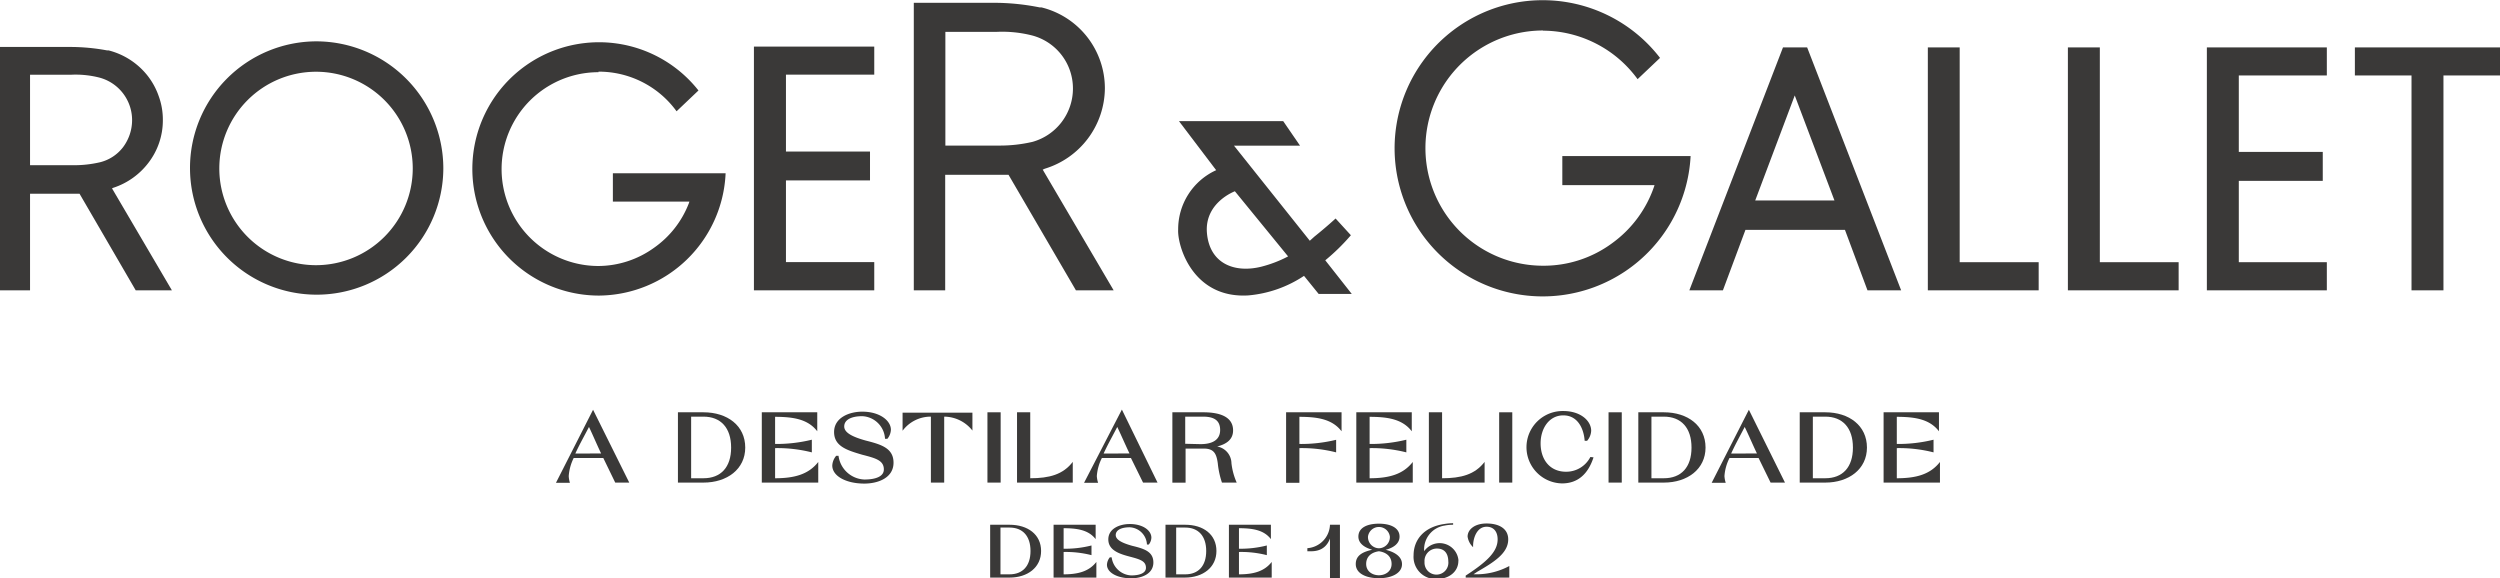 <svg xmlns="http://www.w3.org/2000/svg" viewBox="0 0 276.32 63.92"><defs><style>.cls-1{fill:#3a3938;}</style></defs><g id="Calque_2" data-name="Calque 2"><path class="cls-1" d="M12.38,20.82l.13-.06h0A8,8,0,0,0,16.4,18,7.69,7.69,0,0,0,18,13.27a7.58,7.58,0,0,0-.46-2.65,7.81,7.81,0,0,0-1.25-2.28A8,8,0,0,0,12,5.57l-.17,0a22.35,22.35,0,0,0-4.14-.38H0V32.09H3.32V21.41H8.79L15,32.09H19ZM8,18.26H3.32v-10H7.86A10.56,10.56,0,0,1,11,8.58h0a4.86,4.86,0,0,1,3.6,4.69,5,5,0,0,1-1,3,4.59,4.59,0,0,1-2.57,1.67A12.66,12.66,0,0,1,8,18.26Z"/><polygon class="cls-1" points="83.33 5.15 83.33 32.09 96.63 32.09 96.63 28.97 86.87 28.97 86.87 19.94 96.16 19.94 96.16 16.75 86.87 16.75 86.87 8.25 96.63 8.25 96.63 5.15 83.33 5.15"/><path class="cls-1" d="M115.25,18.75s.14-.06.22-.1a9.36,9.36,0,0,0,6.65-8.88,9.21,9.21,0,0,0-7-8.95l-.2,0A25.61,25.61,0,0,0,110,.31h-9V32.09h3.47V19.32h7l7.45,12.77h4.17Zm-4.84-2.66h-5.92V3.52h5.7a13.35,13.35,0,0,1,3.89.4,6.05,6.05,0,0,1,4.51,5.85,6.12,6.12,0,0,1-4.47,5.91A15.85,15.85,0,0,1,110.41,16.09Z"/><path class="cls-1" d="M199.74,5.24h-2.67L186.72,32.09h3.71l2.49-6.68h11l2.49,6.68h3.72ZM194,22.16l4.37-11.61,4.39,11.61Z"/><polygon class="cls-1" points="213.08 5.24 213.08 32.09 225.33 32.09 225.33 28.98 216.6 28.98 216.6 5.24 213.08 5.24"/><polygon class="cls-1" points="228.56 5.24 228.56 32.09 240.8 32.09 240.8 28.98 232.09 28.98 232.09 5.24 228.56 5.24"/><polygon class="cls-1" points="243.92 5.24 243.92 32.09 257.18 32.09 257.18 28.98 247.45 28.98 247.45 19.99 256.73 19.99 256.73 16.79 247.45 16.79 247.45 8.34 257.18 8.34 257.18 5.24 243.92 5.24"/><polygon class="cls-1" points="260.28 5.24 260.28 8.34 266.54 8.34 266.54 32.09 270.07 32.09 270.07 8.34 276.32 8.34 276.32 5.24 260.28 5.24"/><path class="cls-1" d="M34.93,4.57A14,14,0,1,0,49,18.63,14.06,14.06,0,0,0,34.93,4.57Zm0,24.74A10.69,10.69,0,1,1,45.62,18.63,10.7,10.7,0,0,1,34.93,29.31Z"/><path class="cls-1" d="M66.15,7.92a10.62,10.62,0,0,1,8.63,4.38L77.2,10a14,14,0,1,0-11,22.67,14.13,14.13,0,0,0,14-13.52H67.74v3.13H76.2l-.06.18a10.7,10.7,0,0,1-3.87,4.94,10.59,10.59,0,0,1-6.12,2,10.71,10.71,0,1,1,0-21.42Z"/><path class="cls-1" d="M146.48,28.77A22.75,22.75,0,0,0,149.31,26l-1.69-1.85s-1,.93-2.34,2l-.51.46L136.39,16.1h7.3l-1.86-2.71H130.31l4.11,5.42a7.17,7.17,0,0,0-4.2,6.56c-.1,1.77,1.59,7.66,7.77,7.28a13.16,13.16,0,0,0,6.14-2.16l1.62,2h3.66Zm-7.08.71c-3,.74-5.72-.38-6-3.74s3.09-4.6,3.09-4.6l5.88,7.2A13.46,13.46,0,0,1,139.4,29.48Z"/><path class="cls-1" d="M170.53,3.39A13,13,0,0,1,181,8.75h0l2.48-2.35h0a16.37,16.37,0,1,0,3.38,10.85H172.68v3.21h10.18l0,.05a12.85,12.85,0,0,1-4.66,6.36,12.74,12.74,0,0,1-7.65,2.5,13,13,0,0,1,0-26Z"/></g><g id="PT"><path class="cls-1" d="M69.55,53.34H68l-1.32-2.72H63.41a5.33,5.33,0,0,0-.55,2,3,3,0,0,0,.13.74H61.45l4.1-8.07Zm-3.11-3.22c-.51-1.07-.82-1.83-1.34-2.93-.71,1.35-1.11,2.06-1.51,2.94Z"/><path class="cls-1" d="M82.37,49.47c0,2.38-2,3.87-4.62,3.87H74.93V45.57h2.82C80.4,45.57,82.37,47.05,82.37,49.47Zm-4.62,3.39c1.92,0,3.06-1.21,3.06-3.39s-1.14-3.42-3.06-3.42H76.39v6.81Z"/><path class="cls-1" d="M85.67,52.86c2.1,0,3.69-.41,4.77-1.8v2.28H84.2V45.57l6.13,0v2.1c-1.08-1.42-2.84-1.59-4.66-1.6v3a16.38,16.38,0,0,0,4.06-.47V50a15.44,15.44,0,0,0-4.06-.47Z"/><path class="cls-1" d="M98.76,51.14c0,1.68-1.71,2.31-3.23,2.31-2,0-3.54-.82-3.54-2a1.82,1.82,0,0,1,.43-1.07h.26A3,3,0,0,0,95.53,53c1.37,0,2.16-.39,2.16-1.11,0-1-.88-1.24-2.39-1.63-1.67-.49-3.11-.93-3.11-2.51s1.66-2.25,3.12-2.25c1.94,0,3.16,1,3.16,2a1.7,1.7,0,0,1-.39,1h-.26A2.64,2.64,0,0,0,95.31,46c-1.22,0-2,.4-2,1.14s1.08,1.19,2.36,1.55C97.36,49.12,98.76,49.51,98.76,51.14Z"/><path class="cls-1" d="M107.48,47.59a4,4,0,0,0-3.12-1.54v7.29h-1.47V46.05a3.87,3.87,0,0,0-3.13,1.56v-2h7.72Z"/><path class="cls-1" d="M109.14,45.57h1.46v7.77h-1.46Z"/><path class="cls-1" d="M113.87,52.86c2.11,0,3.63-.41,4.7-1.81v2.29h-6.16V45.57h1.46Z"/><path class="cls-1" d="M127.94,53.34h-1.6L125,50.62h-3.21a5.18,5.18,0,0,0-.56,2,3,3,0,0,0,.14.74h-1.55L124,45.27Zm-3.1-3.22c-.51-1.07-.83-1.83-1.35-2.93-.71,1.35-1.11,2.06-1.51,2.94Z"/><path class="cls-1" d="M136.69,53.34h-1.63a9.6,9.6,0,0,1-.46-2.13c-.15-1.08-.43-1.63-1.56-1.63h-2v3.77h-1.46V45.57H133c2.07,0,3.29.63,3.29,2,0,1-.71,1.51-1.76,1.78a1.91,1.91,0,0,1,1.58,1.85A7.26,7.26,0,0,0,136.69,53.34Zm-4-4.25c1.33,0,2.17-.48,2.17-1.56s-.69-1.48-1.9-1.48H131v3Z"/><path class="cls-1" d="M142.15,45.57l6.13,0v2.1c-1.08-1.42-2.84-1.59-4.66-1.6v3a16.32,16.32,0,0,0,4.06-.46V50a15.34,15.34,0,0,0-4.06-.47v3.83h-1.47Z"/><path class="cls-1" d="M151.38,52.86c2.1,0,3.69-.41,4.77-1.8v2.28h-6.24V45.57l6.13,0v2.1c-1.08-1.42-2.84-1.59-4.66-1.6v3a16.38,16.38,0,0,0,4.06-.47V50a15.44,15.44,0,0,0-4.06-.47Z"/><path class="cls-1" d="M159.39,52.86c2.11,0,3.63-.41,4.7-1.81v2.29h-6.16V45.57h1.46Z"/><path class="cls-1" d="M165.7,45.57h1.45v7.77H165.7Z"/><path class="cls-1" d="M176.13,50.55c-.61,1.88-1.77,2.88-3.48,2.88a4,4,0,0,1,.14-8c1.93,0,3.08,1.1,3.08,2.18a1.8,1.8,0,0,1-.45,1.11h-.27c-.1-1.36-.77-2.81-2.36-2.81s-2.51,1.47-2.51,3.09c0,1.78,1,3.13,2.8,3.14a3,3,0,0,0,2.7-1.63Z"/><path class="cls-1" d="M177.79,45.57h1.46v7.77h-1.46Z"/><path class="cls-1" d="M188.51,49.47c0,2.38-2,3.87-4.61,3.87h-2.82V45.57h2.82C186.55,45.57,188.51,47.05,188.51,49.47Zm-4.61,3.39c1.92,0,3.06-1.21,3.06-3.39s-1.14-3.42-3.06-3.42h-1.37v6.81Z"/><path class="cls-1" d="M197.29,53.34H195.7l-1.33-2.72h-3.21a5.18,5.18,0,0,0-.56,2,3,3,0,0,0,.14.74h-1.55l4.11-8.07Zm-3.1-3.22c-.51-1.07-.82-1.83-1.35-2.93-.71,1.35-1.1,2.06-1.5,2.94Z"/><path class="cls-1" d="M206.35,49.47c0,2.38-2,3.87-4.61,3.87h-2.82V45.57h2.82C204.39,45.57,206.35,47.05,206.35,49.47Zm-4.61,3.39c1.92,0,3.06-1.21,3.06-3.39s-1.14-3.42-3.06-3.42h-1.37v6.81Z"/><path class="cls-1" d="M209.65,52.86c2.11,0,3.69-.41,4.77-1.8v2.28h-6.23V45.57l6.12,0v2.1c-1.08-1.42-2.84-1.59-4.66-1.6v3a16.27,16.27,0,0,0,4.06-.47V50a15.34,15.34,0,0,0-4.06-.47Z"/><path class="cls-1" d="M115.07,60.9c0,1.81-1.48,2.94-3.49,2.94h-2.14V58h2.14C113.59,58,115.07,59.07,115.07,60.9Zm-3.49,2.58c1.45,0,2.32-.92,2.32-2.58s-.87-2.59-2.32-2.59h-1v5.17Z"/><path class="cls-1" d="M117.56,63.48c1.6,0,2.8-.32,3.62-1.37v1.73h-4.73V58l4.65,0v1.59c-.82-1.07-2.16-1.2-3.54-1.21v2.27a11.8,11.8,0,0,0,3.08-.36v1.07a11.34,11.34,0,0,0-3.08-.35Z"/><path class="cls-1" d="M127.48,62.17c0,1.27-1.3,1.75-2.45,1.75-1.51,0-2.68-.62-2.68-1.5a1.38,1.38,0,0,1,.32-.82h.2a2.29,2.29,0,0,0,2.16,2c1,0,1.63-.29,1.63-.84,0-.75-.66-.94-1.8-1.24s-2.36-.7-2.36-1.9,1.26-1.7,2.37-1.7c1.47,0,2.39.72,2.39,1.51a1.3,1.3,0,0,1-.29.76h-.2a2,2,0,0,0-1.9-1.91c-.93,0-1.55.3-1.55.86s.81.9,1.79,1.18C126.42,60.64,127.48,60.94,127.48,62.17Z"/><path class="cls-1" d="M134.45,60.9c0,1.81-1.49,2.94-3.49,2.94h-2.14V58H131C133,58,134.45,59.07,134.45,60.9ZM131,63.48c1.45,0,2.32-.92,2.32-2.58s-.87-2.59-2.32-2.59h-1v5.17Z"/><path class="cls-1" d="M136.94,63.48c1.6,0,2.8-.32,3.62-1.37v1.73h-4.73V58l4.64,0v1.59c-.81-1.07-2.15-1.2-3.53-1.21v2.27a11.8,11.8,0,0,0,3.08-.36v1.07a11.34,11.34,0,0,0-3.08-.35Z"/><path class="cls-1" d="M147.27,58c-.07,1.63-.62,2.93-2.35,2.93l-.42,0v-.34A2.7,2.7,0,0,0,147,58ZM147,58h1.1v5.89H147Z"/><path class="cls-1" d="M153.15,60.77c.94.22,1.82.72,1.81,1.59,0,1-1.16,1.55-2.55,1.55s-2.55-.51-2.56-1.55.88-1.38,1.82-1.6c-.81-.22-1.53-.68-1.53-1.45,0-1,1-1.43,2.27-1.43s2.28.45,2.28,1.43C154.69,60.09,154,60.55,153.15,60.77Zm.66,1.56c0-.75-.49-1.27-1.4-1.4-.91.13-1.41.65-1.41,1.4C151,64,153.81,64,153.81,62.33Zm-1.4-1.73a1.24,1.24,0,0,0,1.21-1.29,1.22,1.22,0,0,0-2.42,0A1.24,1.24,0,0,0,152.41,60.6Z"/><path class="cls-1" d="M161.19,62c0,1.16-1,2-2.41,2a2.45,2.45,0,0,1-2.54-2.62c0-1.72,1.15-3.13,3.37-3.46h0a5.91,5.91,0,0,1,1-.09V58a4.48,4.48,0,0,0-.93.09,2.66,2.66,0,0,0-2.27,2.83,2.09,2.09,0,0,1,3.79,1Zm-1.11.1c0-1-.49-1.47-1.25-1.47a1.37,1.37,0,0,0-1.38,1.48A1.32,1.32,0,1,0,160.08,62.05Z"/><path class="cls-1" d="M162.87,63.47a7.68,7.68,0,0,0,3.95-.91v1.28H162v-.22c2.29-1.49,3.53-2.62,3.53-4,0-.85-.43-1.4-1.22-1.4-1.13,0-1.53,1.38-1.49,2.26a2,2,0,0,1-.61-1.17c0-.76.75-1.45,2.1-1.45s2.39.55,2.39,1.76c0,1.55-1.63,2.54-3.43,3.58Z"/></g></svg>